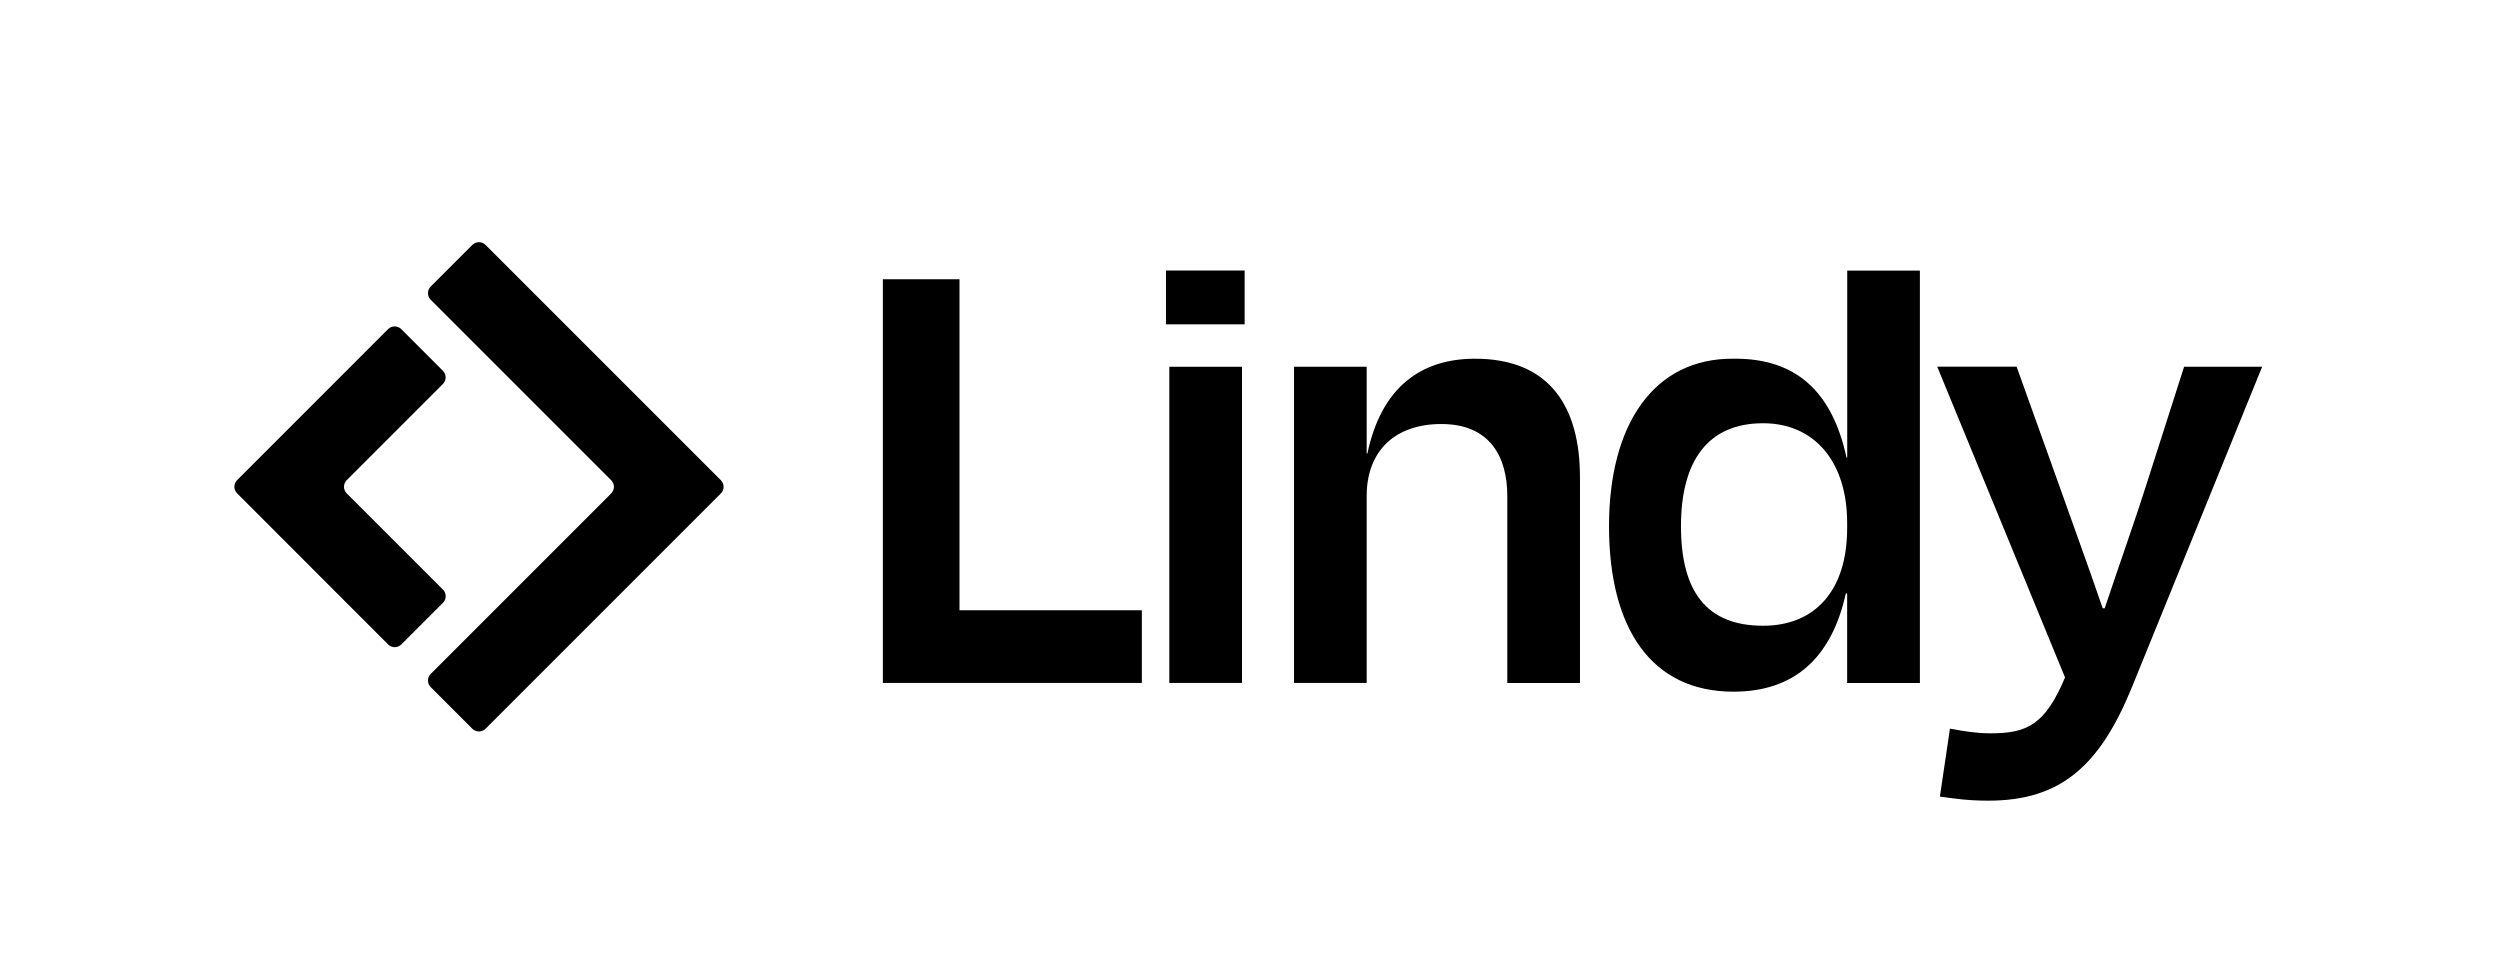 <svg width="320" height="124" viewBox="0 0 320 124" fill="none" xmlns="http://www.w3.org/2000/svg">
<path d="M60.465 31.345L55.125 36.685C54.665 37.145 54.665 37.895 55.125 38.365L78.235 61.475C78.695 61.935 78.695 62.685 78.235 63.155L55.125 86.265C54.665 86.725 54.665 87.475 55.125 87.945L60.465 93.285C60.925 93.745 61.675 93.745 62.145 93.285L92.275 63.155C92.735 62.695 92.735 61.945 92.275 61.475L62.145 31.345C61.685 30.885 60.935 30.885 60.465 31.345Z" fill="black"/>
<path d="M44.375 61.465L56.695 49.145C57.155 48.685 57.155 47.935 56.695 47.465L51.355 42.125C50.895 41.665 50.145 41.665 49.675 42.125L30.345 61.465C29.885 61.925 29.885 62.675 30.345 63.145L49.685 82.495C50.145 82.955 50.895 82.955 51.365 82.495L56.705 77.155C57.165 76.695 57.165 75.945 56.705 75.475L44.375 63.145C43.915 62.685 43.915 61.935 44.375 61.465Z" fill="black"/>
<path d="M254.505 102.485C251.925 102.485 250.205 102.225 248.305 101.965L249.595 93.265C251.405 93.605 253.035 93.865 254.765 93.865C259.415 93.865 261.745 92.835 264.325 86.715L247.965 46.935H258.125L263.375 61.575C265.015 66.225 267.255 72.335 269.145 77.855H269.405C271.295 72.175 273.365 66.405 274.825 61.755L279.565 46.945H289.555L272.935 87.845C268.805 98.005 263.805 102.485 254.505 102.485Z" fill="black"/>
<path d="M225.675 80.095C232.305 80.095 236.435 75.615 236.435 67.605V66.915C236.435 59.165 232.305 54.175 225.675 54.175C218.615 54.175 215.165 58.995 215.165 67.355C215.165 75.715 218.435 80.095 225.675 80.095ZM236.435 87.415V75.965H236.265C234.455 84.145 229.725 88.535 221.885 88.535C211.375 88.535 205.955 80.445 205.955 67.355C205.955 54.265 211.725 45.825 221.885 45.915C229.975 45.825 234.545 50.225 236.355 58.575H236.445V34.635H245.745V87.425H236.445L236.435 87.415Z" fill="black"/>
<path d="M174.935 63.475V87.415H165.635V46.945H174.935V58.055H175.025C176.835 49.445 182.005 45.915 188.805 45.915C198.535 45.915 202.235 52.285 202.235 61.075V87.425H192.935V63.485C192.935 58.575 190.785 54.275 184.495 54.275C178.555 54.275 174.935 57.715 174.935 63.485V63.475Z" fill="black"/>
<path d="M159.315 41.515H149.245V34.625H159.315V41.515ZM158.975 87.415H149.675V46.945H158.975V87.415Z" fill="black"/>
<path d="M122.815 35.745V78.115H146.155V87.415H113.005V35.745H122.825H122.815Z" fill="black"/>
</svg>
